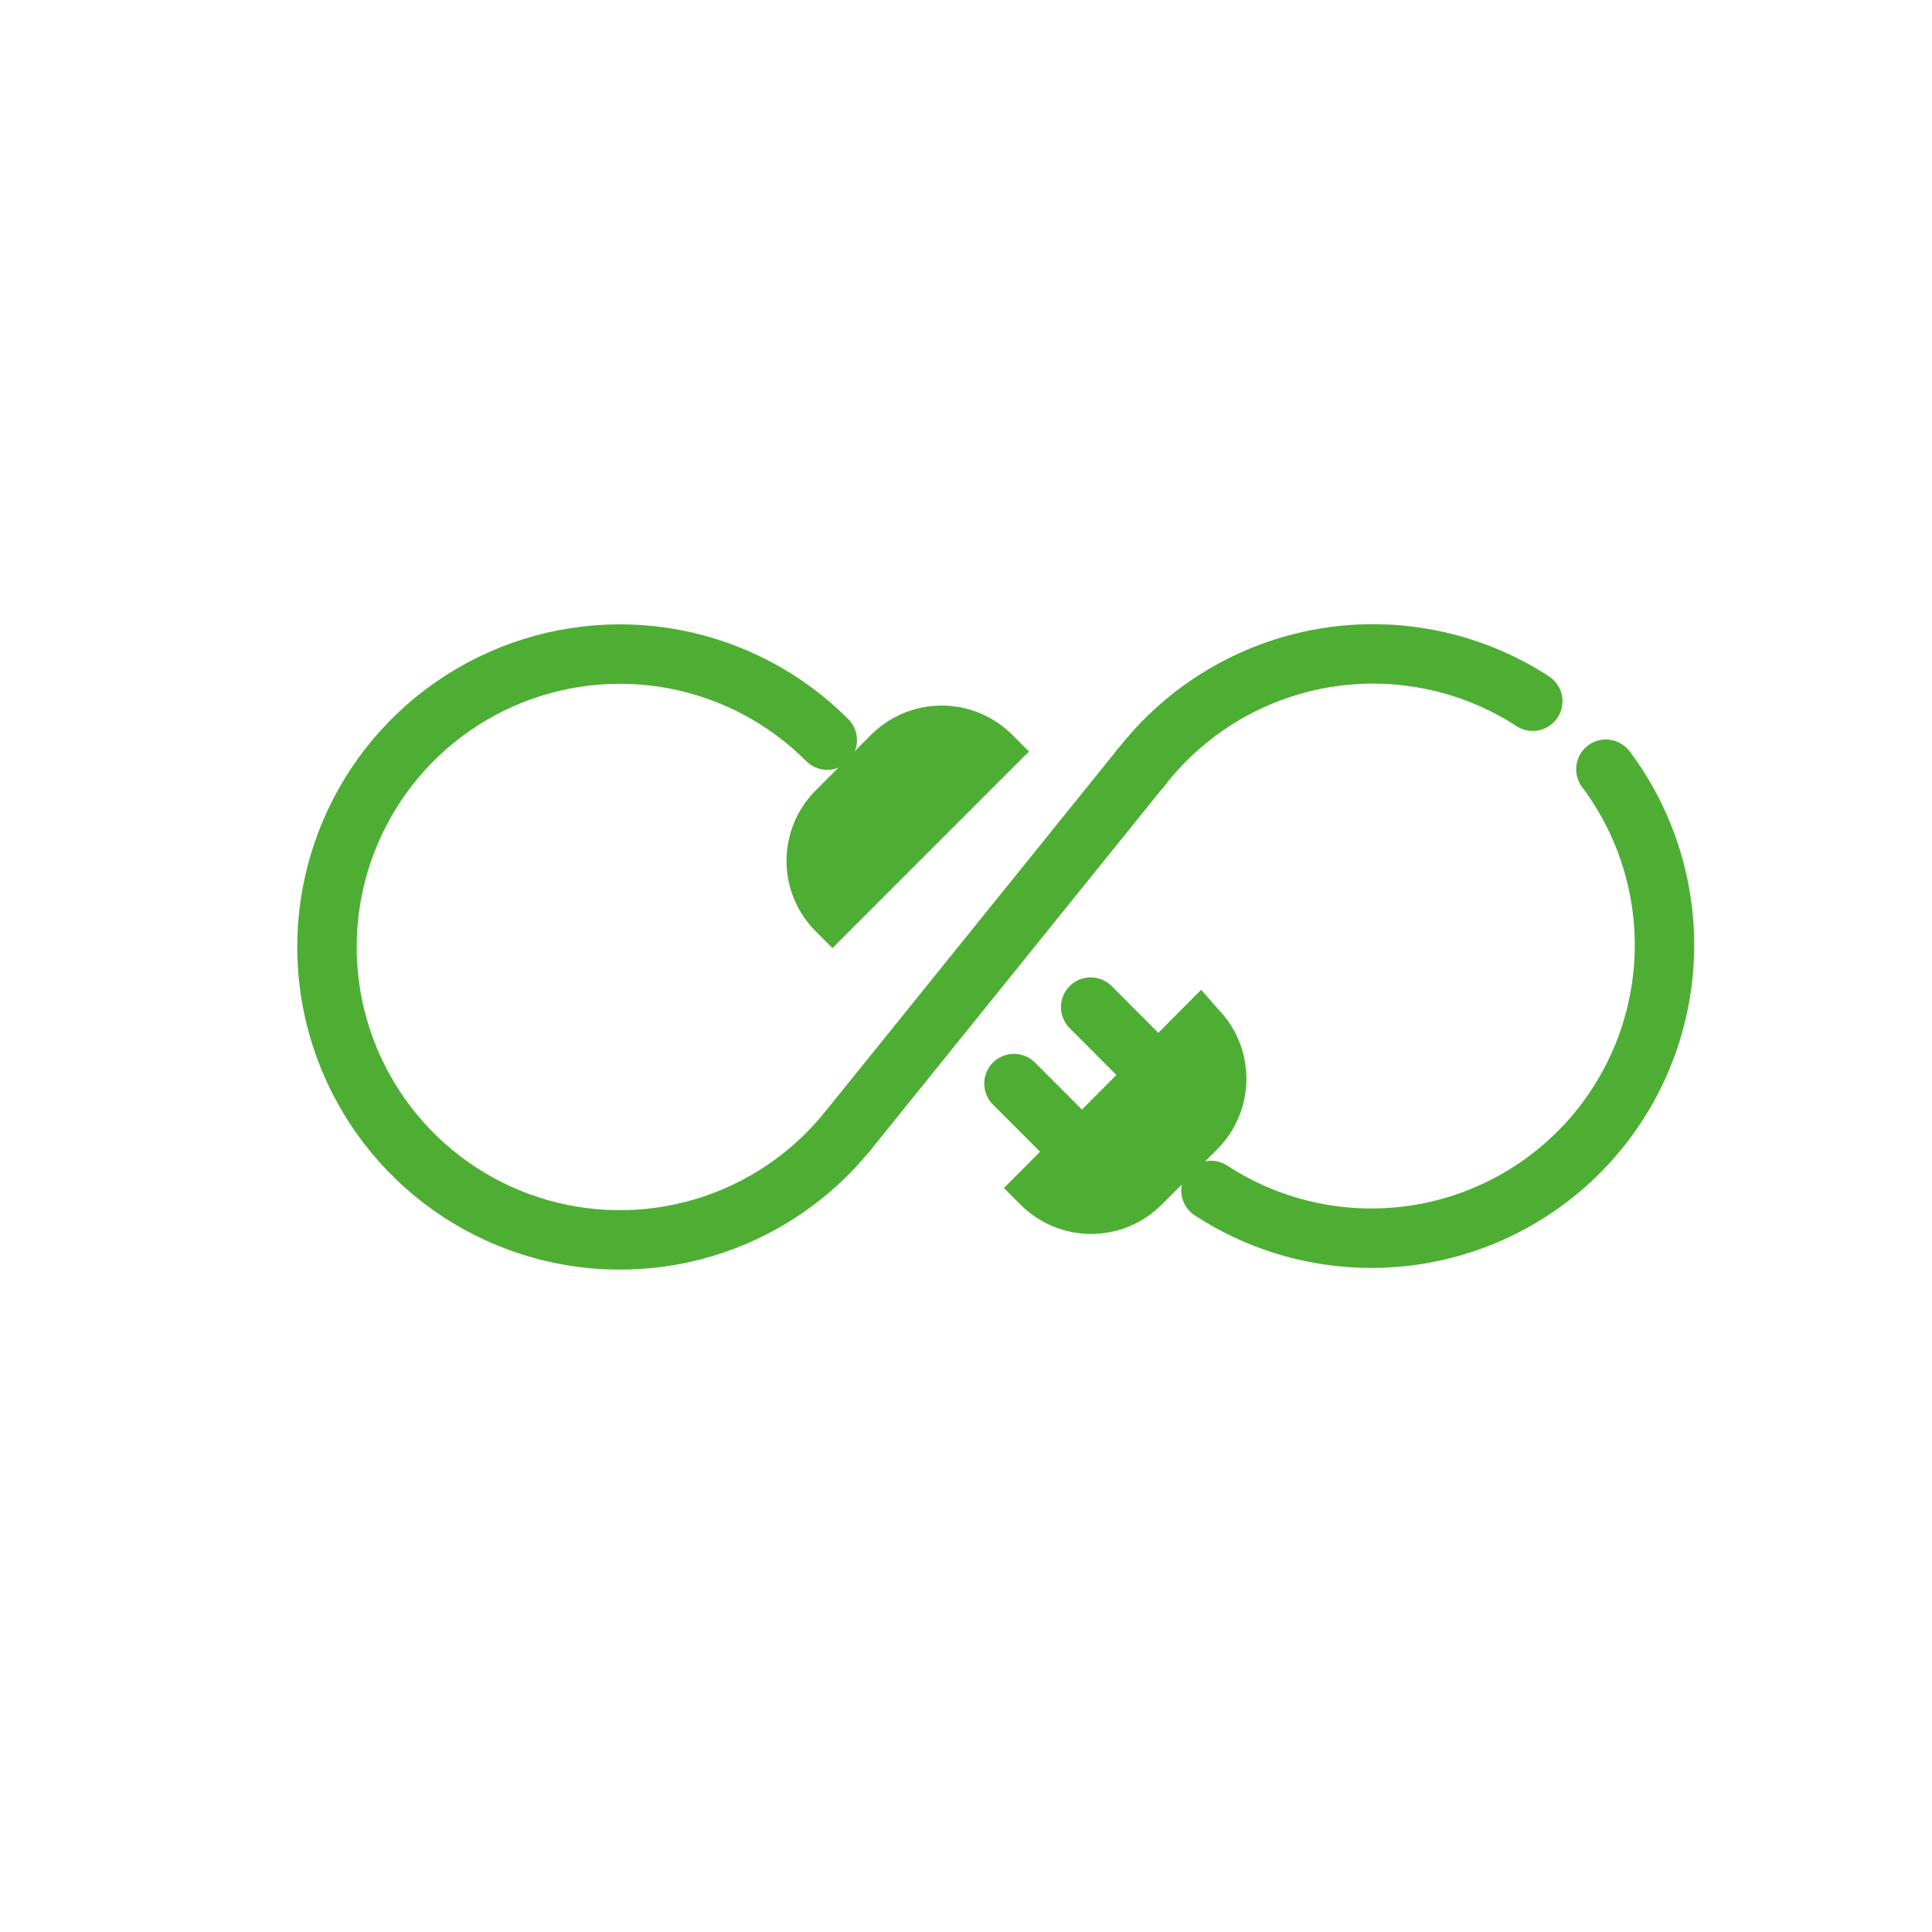 <svg width="65" height="65" viewBox="0 0 65 65" fill="none" xmlns="http://www.w3.org/2000/svg">
<path d="M28.517 38.058C27.263 39.608 25.568 40.742 23.657 41.309C21.745 41.876 19.707 41.849 17.81 41.233C15.914 40.617 14.249 39.441 13.036 37.858C11.822 36.276 11.117 34.364 11.013 32.372C10.91 30.381 11.413 28.405 12.455 26.706C13.498 25.007 15.032 23.663 16.854 22.854C18.676 22.045 20.701 21.807 22.661 22.172C24.621 22.538 26.424 23.489 27.832 24.901" stroke="#4EAE34" stroke-width="2" stroke-linecap="round" stroke-linejoin="round"/>
<path d="M28.518 38.058L38.373 25.841" stroke="#4EAE34" stroke-width="2" stroke-linecap="round" stroke-linejoin="round"/>
<path d="M51.567 23.592C49.487 22.241 46.974 21.723 44.529 22.141C42.084 22.56 39.885 23.883 38.372 25.849" stroke="#4EAE34" stroke-width="2" stroke-linecap="round" stroke-linejoin="round"/>
<path d="M40.742 40.052C42.684 41.321 45.01 41.864 47.313 41.588C49.615 41.312 51.747 40.233 53.333 38.541C54.919 36.849 55.858 34.652 55.985 32.336C56.112 30.021 55.419 27.734 54.028 25.879" stroke="#4EAE34" stroke-width="2" stroke-linecap="round" stroke-linejoin="round"/>
<path d="M34.482 39.969L34.693 40.18C34.958 40.444 35.272 40.654 35.618 40.798C35.964 40.941 36.335 41.015 36.709 41.015C37.084 41.015 37.454 40.941 37.8 40.798C38.146 40.654 38.461 40.444 38.725 40.18L40.599 38.314C41.134 37.778 41.434 37.051 41.434 36.294C41.434 35.537 41.134 34.81 40.599 34.274L40.388 34.033L34.482 39.969Z" fill="#4EAE34" stroke="#4EAE34" stroke-miterlimit="10"/>
<path d="M36.326 38.668L34.114 36.456" stroke="#4EAE34" stroke-width="2" stroke-linecap="round" stroke-linejoin="round"/>
<path d="M38.9 36.095L36.695 33.883" stroke="#4EAE34" stroke-width="2" stroke-linecap="round" stroke-linejoin="round"/>
<path d="M33.912 25.284L33.702 25.074C33.166 24.539 32.439 24.238 31.682 24.238C30.924 24.238 30.198 24.539 29.662 25.074L27.796 26.947C27.531 27.212 27.321 27.526 27.178 27.872C27.035 28.218 26.961 28.589 26.961 28.963C26.961 29.337 27.035 29.708 27.178 30.054C27.321 30.4 27.531 30.714 27.796 30.979L28.007 31.19L33.912 25.284Z" fill="#4EAE34" stroke="#4EAE34" stroke-miterlimit="10"/>
</svg>
